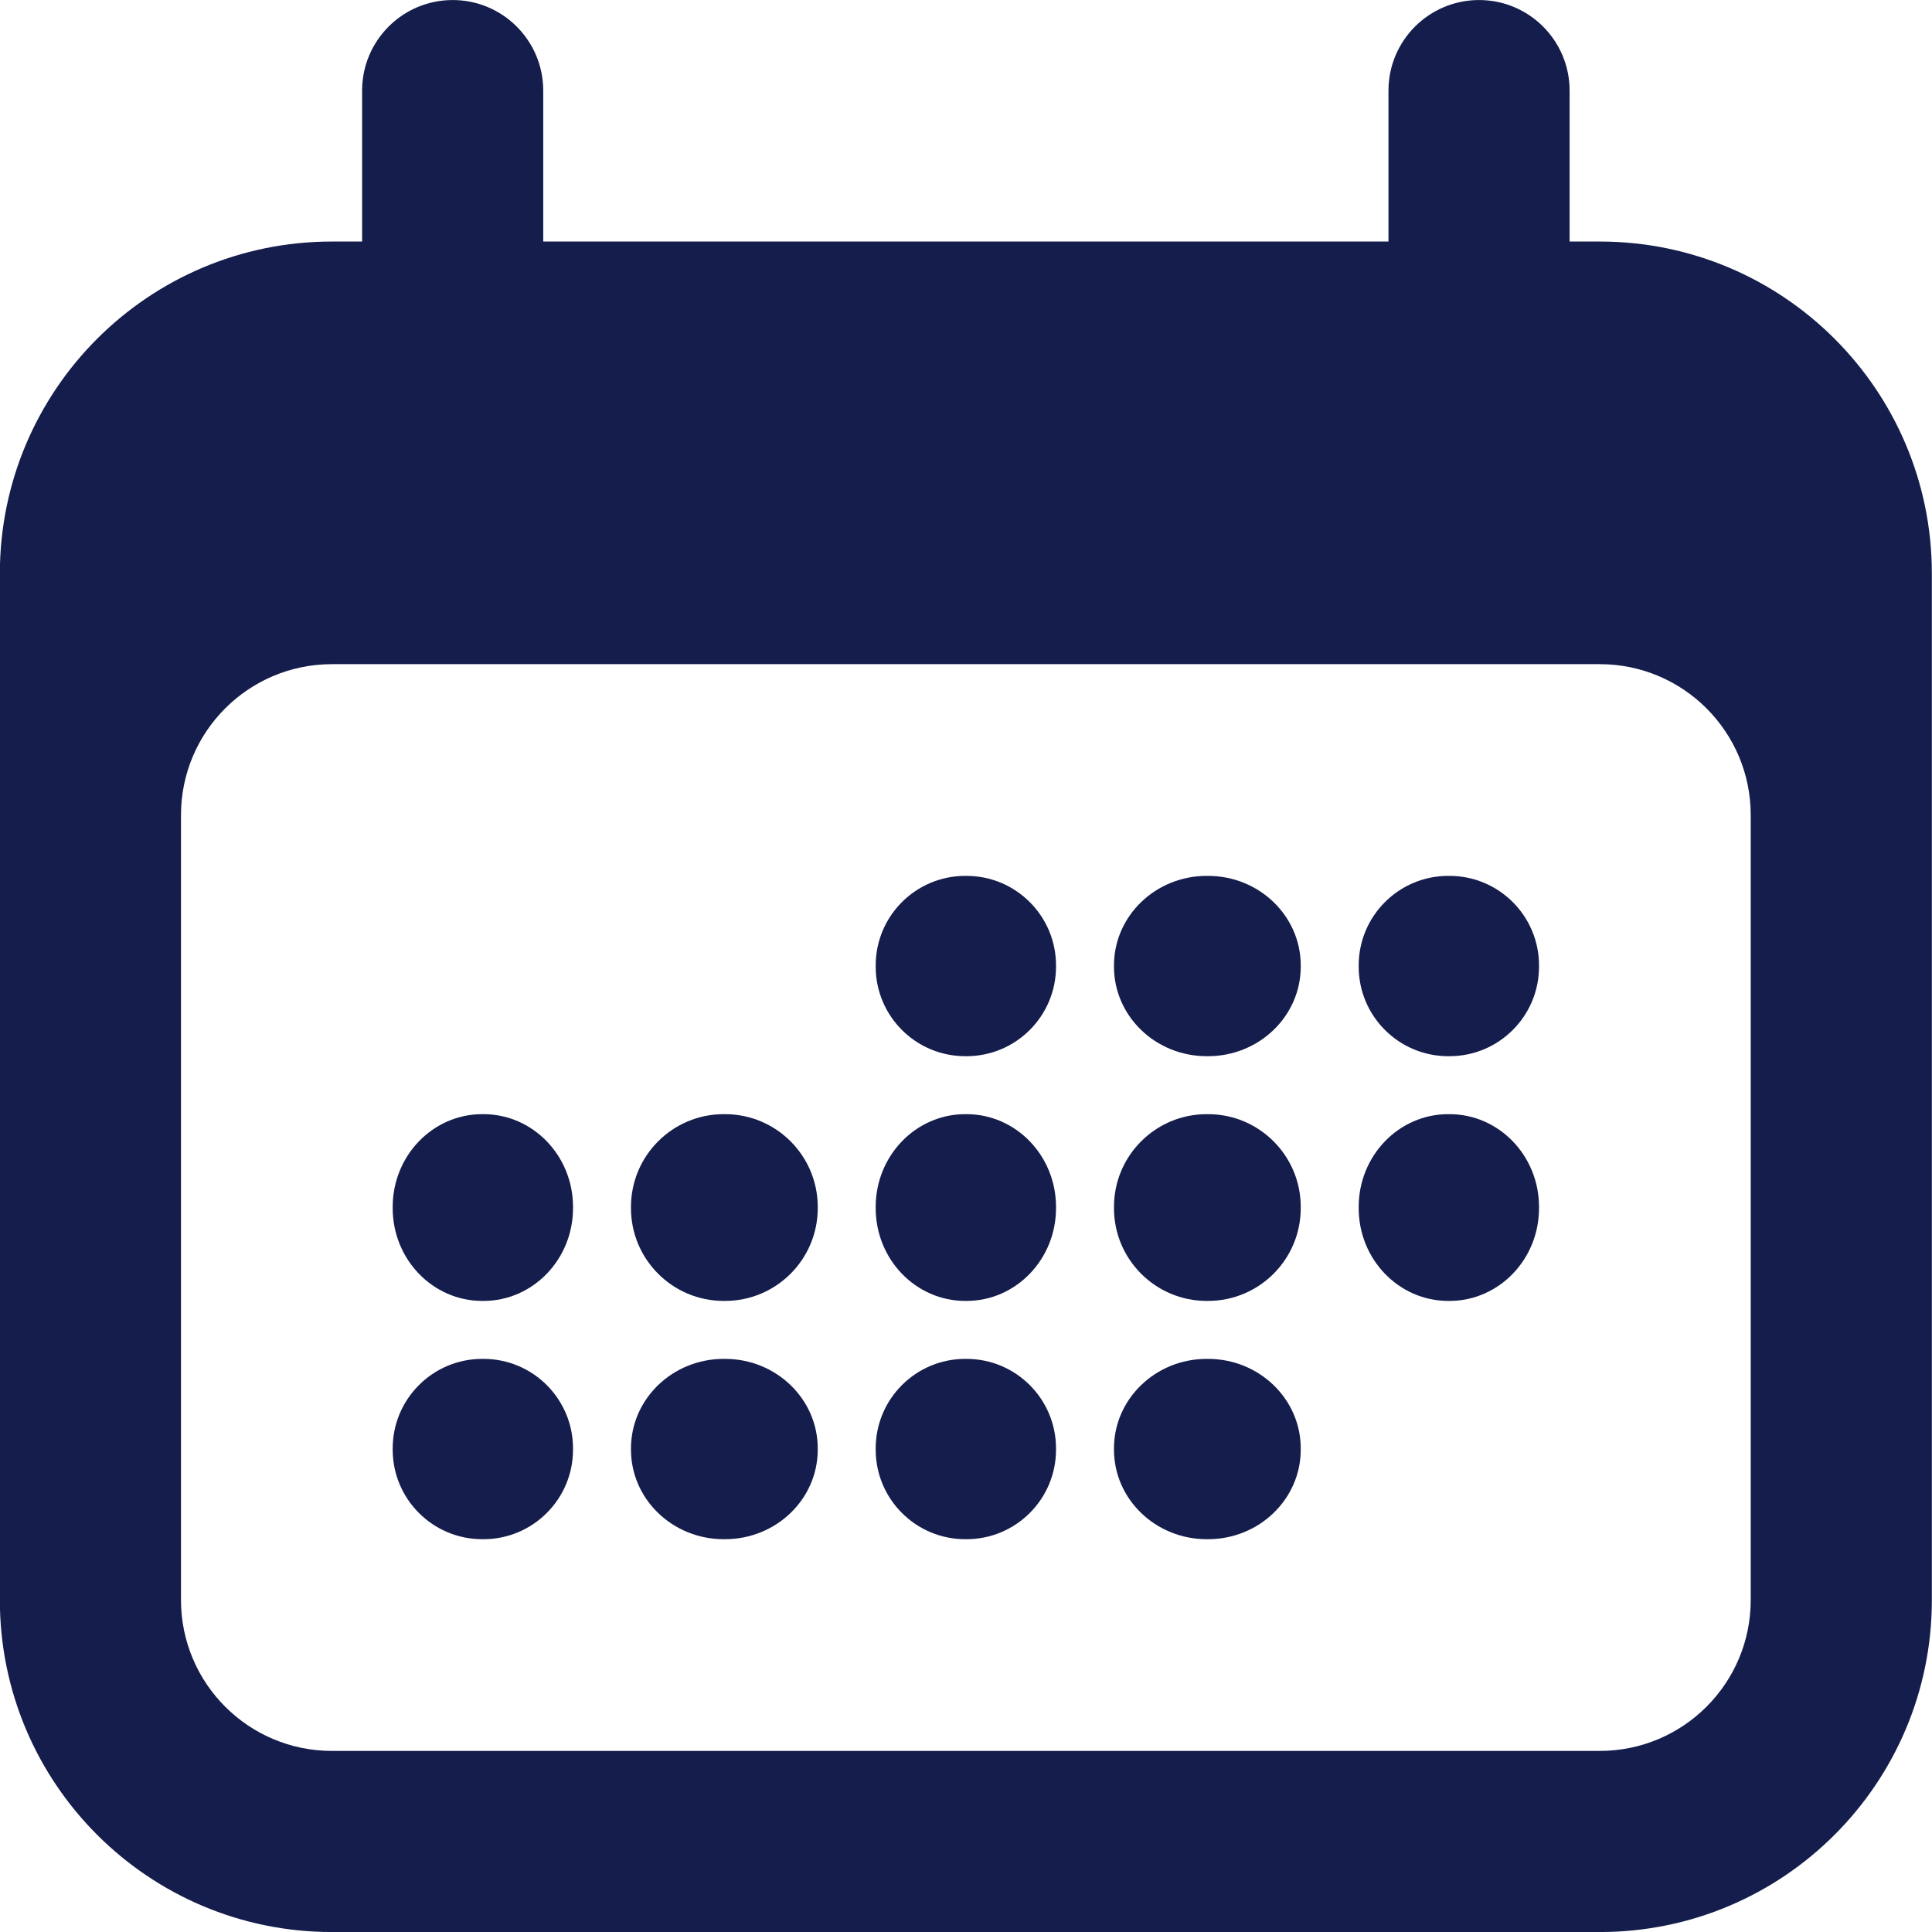 <svg width="300" height="300" viewBox="0 0 300 300" fill="none" xmlns="http://www.w3.org/2000/svg">
<g clip-path="url(#clip0_1457_382)">
<path d="M60.977 187.409C60.977 179.455 67.204 173.006 74.885 173.006H75.07C82.751 173.006 88.978 179.455 88.978 187.409V187.602C88.978 195.557 82.751 202.006 75.07 202.006H74.885C67.204 202.006 60.977 195.557 60.977 187.602V187.409Z" fill="#141D4B"/>
<path d="M74.885 211.006C67.204 211.006 60.977 217.233 60.977 224.913V225.099C60.977 232.781 67.204 239.006 74.885 239.006H75.07C82.751 239.006 88.978 232.781 88.978 225.099V224.913C88.978 217.233 82.751 211.006 75.07 211.006H74.885Z" fill="#141D4B"/>
<path d="M97.978 187.409C97.978 179.455 104.426 173.006 112.382 173.006H112.574C120.529 173.006 126.978 179.455 126.978 187.409V187.602C126.978 195.557 120.529 202.006 112.574 202.006H112.382C104.426 202.006 97.978 195.557 97.978 187.602V187.409Z" fill="#141D4B"/>
<path d="M112.382 211.006C104.426 211.006 97.978 217.233 97.978 224.913V225.099C97.978 232.781 104.426 239.006 112.382 239.006H112.574C120.529 239.006 126.978 232.781 126.978 225.099V224.913C126.978 217.233 120.529 211.006 112.574 211.006H112.382Z" fill="#141D4B"/>
<path d="M135.978 149.913C135.978 142.232 142.204 136.006 149.885 136.006H150.07C157.751 136.006 163.978 142.232 163.978 149.913V150.099C163.978 157.779 157.751 164.006 150.07 164.006H149.885C142.204 164.006 135.978 157.779 135.978 150.099V149.913Z" fill="#141D4B"/>
<path d="M149.885 173.006C142.204 173.006 135.978 179.455 135.978 187.409V187.602C135.978 195.557 142.204 202.006 149.885 202.006H150.07C157.751 202.006 163.978 195.557 163.978 187.602V187.409C163.978 179.455 157.751 173.006 150.07 173.006H149.885Z" fill="#141D4B"/>
<path d="M135.978 224.913C135.978 217.233 142.204 211.006 149.885 211.006H150.07C157.751 211.006 163.978 217.233 163.978 224.913V225.099C163.978 232.781 157.751 239.006 150.07 239.006H149.885C142.204 239.006 135.978 232.781 135.978 225.099V224.913Z" fill="#141D4B"/>
<path d="M187.382 136.006C179.427 136.006 172.978 142.232 172.978 149.913V150.099C172.978 157.779 179.427 164.006 187.382 164.006H187.574C195.529 164.006 201.978 157.779 201.978 150.099V149.913C201.978 142.232 195.529 136.006 187.574 136.006H187.382Z" fill="#141D4B"/>
<path d="M172.978 187.409C172.978 179.455 179.427 173.006 187.382 173.006H187.574C195.529 173.006 201.978 179.455 201.978 187.409V187.602C201.978 195.557 195.529 202.006 187.574 202.006H187.382C179.427 202.006 172.978 195.557 172.978 187.602V187.409Z" fill="#141D4B"/>
<path d="M187.382 211.006C179.427 211.006 172.978 217.233 172.978 224.913V225.099C172.978 232.781 179.427 239.006 187.382 239.006H187.574C195.529 239.006 201.978 232.781 201.978 225.099V224.913C201.978 217.233 195.529 211.006 187.574 211.006H187.382Z" fill="#141D4B"/>
<path d="M210.978 149.913C210.978 142.232 217.205 136.006 224.885 136.006H225.07C232.752 136.006 238.978 142.232 238.978 149.913V150.099C238.978 157.779 232.752 164.006 225.07 164.006H224.885C217.205 164.006 210.978 157.779 210.978 150.099V149.913Z" fill="#141D4B"/>
<path d="M224.885 173.006C217.205 173.006 210.978 179.455 210.978 187.409V187.602C210.978 195.557 217.205 202.006 224.885 202.006H225.07C232.752 202.006 238.978 195.557 238.978 187.602V187.409C238.978 179.455 232.752 173.006 225.07 173.006H224.885Z" fill="#141D4B"/>
<path fill-rule="evenodd" clip-rule="evenodd" d="M70.29 0.006C78.057 0.006 84.353 6.302 84.353 14.068V37.506H215.602V14.068C215.602 6.302 221.899 0.006 229.665 0.006C237.433 0.006 243.727 6.302 243.727 14.068V37.506H248.415C276.893 37.506 299.978 60.592 299.978 89.068V248.443C299.978 276.921 276.893 300.006 248.415 300.006H51.54C23.063 300.006 -0.022 276.921 -0.022 248.443V89.068C-0.022 60.592 23.063 37.506 51.54 37.506H56.228V14.068C56.228 6.302 62.524 0.006 70.29 0.006ZM51.54 103.131C38.596 103.131 28.103 113.624 28.103 126.568V248.443C28.103 261.388 38.596 271.881 51.54 271.881H248.415C261.36 271.881 271.852 261.388 271.852 248.443V126.568C271.852 113.624 261.36 103.131 248.415 103.131H51.54Z" fill="#141D4B"/>
</g>
<defs>
<clipPath id="clip0_1457_382">
<rect width="300" height="300" fill="white"/>
</clipPath>
</defs>
</svg>
